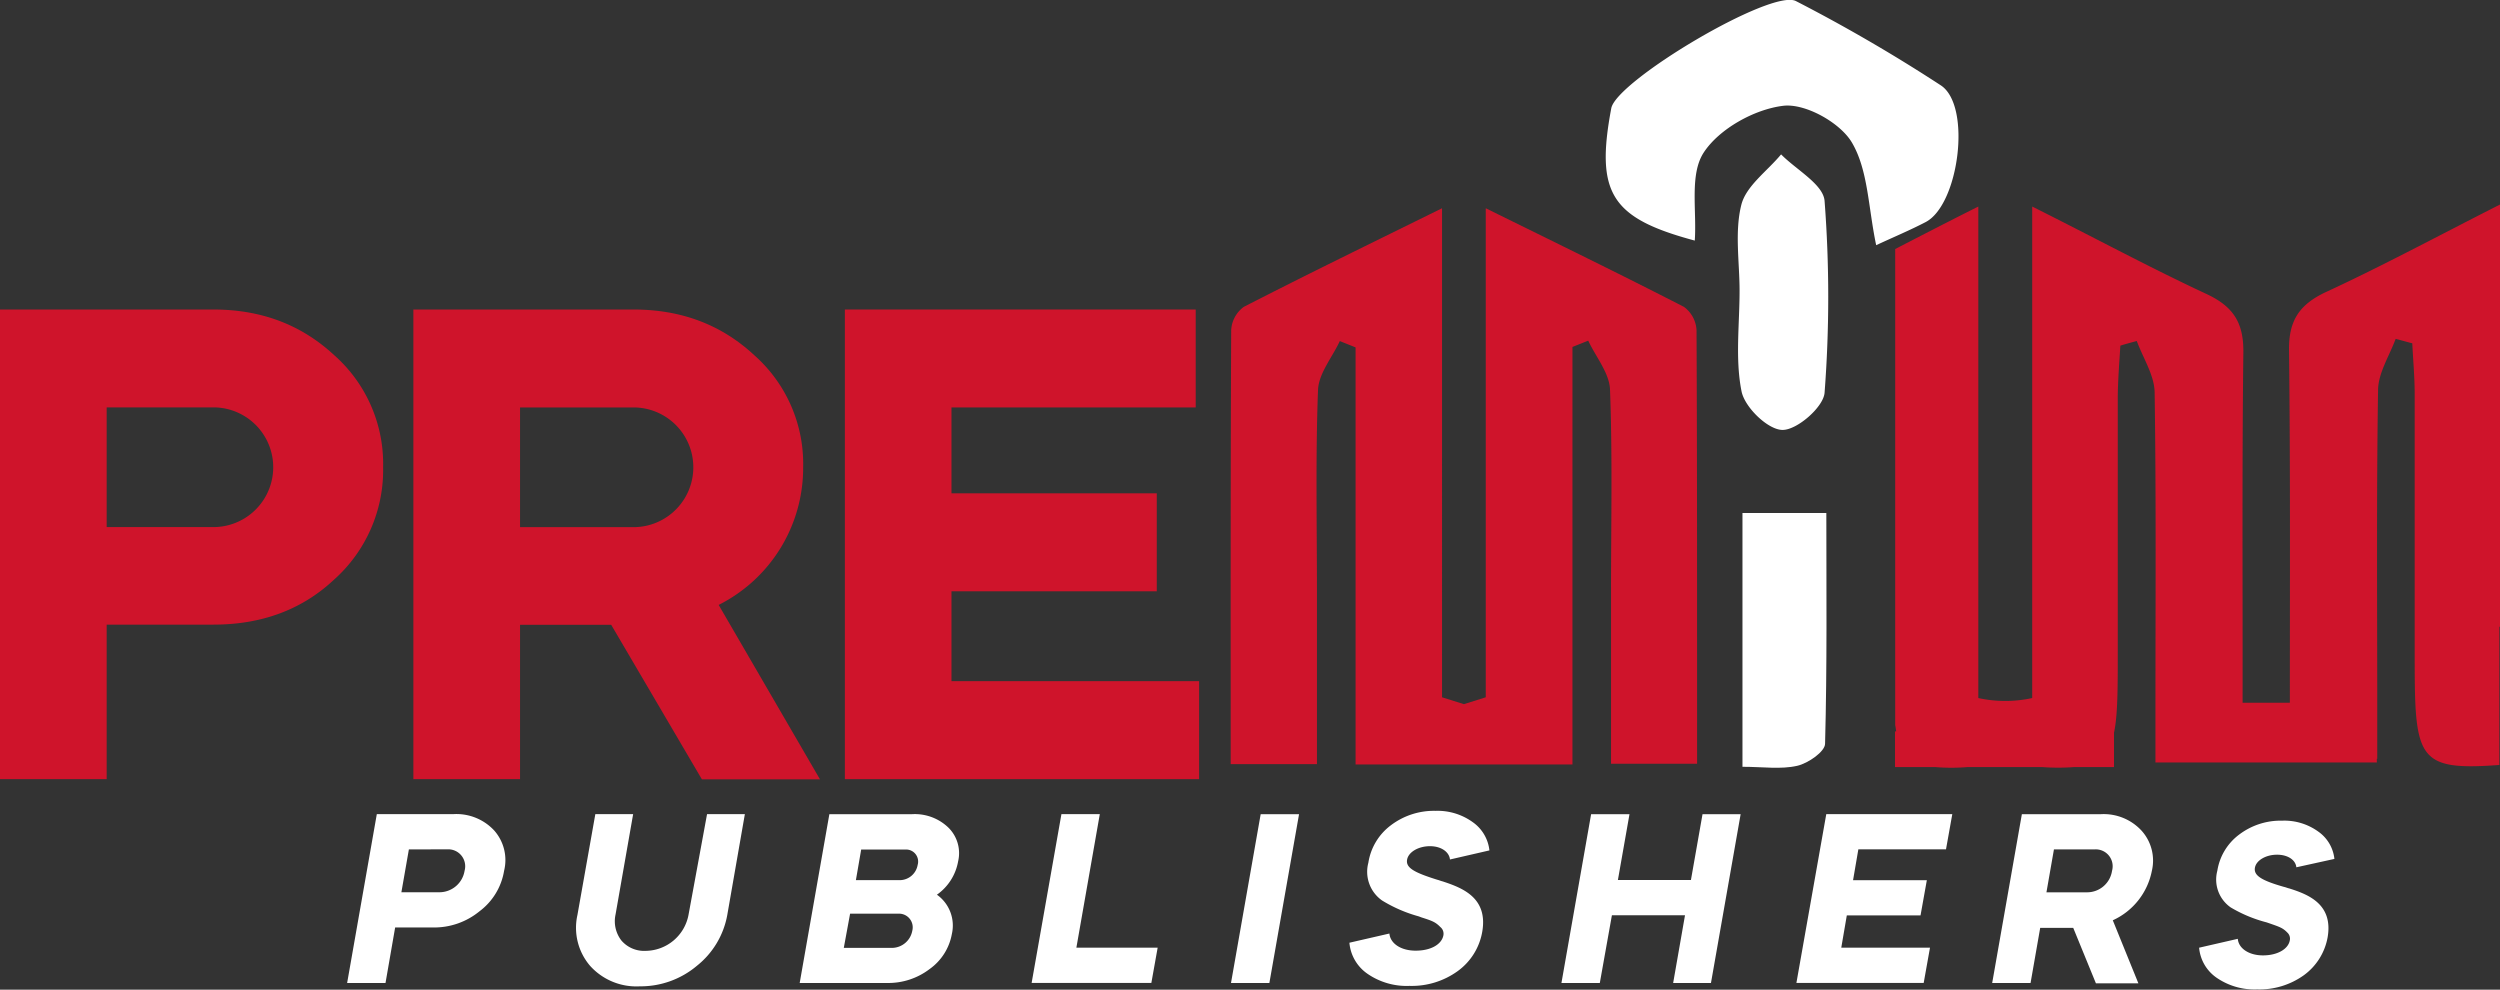 <svg xmlns="http://www.w3.org/2000/svg" viewBox="0 0 396.75 157.06"><rect x="0" y="0" width="396.75" height="157.06" fill="#333333" stroke="none"/><defs><style>.cls-1{fill:#cf142b;}.cls-2{fill:#fff;}</style></defs><g id="Layer_2" data-name="Layer 2"><g id="Layer_1-2" data-name="Layer 1"><path class="cls-1" d="M269.24,52.39a4.89,4.89,0,0,0-2-3.69C257.18,43.53,247,38.58,235.79,33.05v77.61l-3.47,1.09-3.47-1.09V33.05c-11.21,5.53-21.39,10.48-31.46,15.65a4.89,4.89,0,0,0-2,3.69c-.11,22.81-.08,45.62-.08,68.88H209V93.9c0-10.67-.23-21.36.17-32,.1-2.63,2.25-5.18,3.46-7.77l2.5,1v66.19h34.42V55.06l2.5-1c1.21,2.59,3.36,5.14,3.46,7.77.4,10.66.16,21.35.16,32,0,9.06,0,18.13,0,27.37h13.66C269.32,98,269.35,75.2,269.24,52.39Z"/><path class="cls-2" d="M297.75,38.91c-1.27-6-1.27-11.93-3.86-16.3-1.87-3.16-7.41-6.24-10.89-5.82-4.56.55-10.13,3.64-12.6,7.39-2.3,3.47-1.1,9.26-1.44,14-13.28-3.56-15.78-7.51-13.25-21,.82-4.36,25.48-19.07,29.32-17a257.6,257.6,0,0,1,23,13.38c4.91,3.28,2.84,19-2.46,21.7C303.11,36.54,300.57,37.6,297.75,38.91Z"/><path class="cls-2" d="M276.07,46.15c0-4.58-.8-9.35.28-13.65.76-3,4.12-5.35,6.31-8,2.41,2.45,6.69,4.75,6.9,7.38a199.69,199.69,0,0,1,0,30.45c-.17,2.27-4.37,5.93-6.69,5.9s-6-3.61-6.49-6.14C275.36,57,276.07,51.49,276.07,46.15Z"/><path class="cls-2" d="M276.53,121.69V81.41h13.31c0,11.94.13,24.28-.2,36.61,0,1.26-2.69,3.12-4.41,3.51C282.62,122.13,279.77,121.69,276.53,121.69Z"/><path class="cls-1" d="M369.12,46.35c8.94-4.13,17.61-8.81,27.63-13.89v67h-.1v21.94c-13.44,1-13.44-1.14-13.44-18.41q0-20.22,0-40.43c0-2.68-.25-5.38-.38-8.08-.89-.22-1.75-.48-2.64-.7-1,2.7-2.76,5.41-2.79,8.11-.26,16.78-.13,33.57-.13,50.32v8.2h-.07V121H342.07v-.25h0v-8.17c0-16.79.12-33.57-.13-50.36-.06-2.7-1.84-5.4-2.83-8.1-.86.22-1.75.47-2.61.73-.16,2.67-.38,5.37-.41,8,0,13.48,0,27,0,40.44,0,6,0,10.2-.6,13v5.44h-6.24a34.93,34.93,0,0,1-5.24,0h-11.7a31.45,31.45,0,0,1-5.25,0h-6.32v-5.66h.19c-.06-.35-.1-.7-.16-1V39.52c4.2-2.17,8.55-4.42,13.19-6.74v78a20,20,0,0,0,8.55,0V32.78c10,5,18.73,9.72,27.63,13.86,4.29,2,5.95,4.57,5.88,9.34-.22,18.5-.09,37-.12,55.54h7.5c0-18.6.09-37.23-.13-55.82C363.18,50.93,364.86,48.35,369.12,46.35Z"/><path class="cls-1" d="M16.93,123.65H0V49.12H33.86c7.67,0,14,2.45,19.17,7.24A23,23,0,0,1,60.8,74.14,23.28,23.28,0,0,1,53,92c-5.12,4.79-11.5,7.13-19.17,7.13H16.93Zm0-59v19H33.86a9.48,9.48,0,0,0,0-19Z"/><path class="cls-1" d="M100.53,49.12c7.66,0,14,2.45,19.16,7.24a23,23,0,0,1,7.77,17.78A24.33,24.33,0,0,1,114.05,96l16.08,27.68H111.39L97,99.16H82.53v24.49H65.6V49.12Zm-18,15.54v19h18a9.48,9.48,0,0,0,0-19Z"/><path class="cls-1" d="M189.76,49.12V64.66H151V78.29h32.58V93.84H151V108.1H190.3v15.55H134.08V49.12Z"/><path class="cls-2" d="M55.09,156,59.8,129.2H72a8.18,8.18,0,0,1,6.43,2.6A7.08,7.08,0,0,1,80,138.19a10.05,10.05,0,0,1-3.9,6.43,11.34,11.34,0,0,1-7.35,2.57H62.71L61.18,156Zm9.8-21.2L63.7,141.6h6.09a4.05,4.05,0,0,0,3.94-3.41,2.69,2.69,0,0,0-2.76-3.4Z"/><path class="cls-2" d="M112.21,129.2h6l-2.79,16a13.33,13.33,0,0,1-4.82,8.07,13.85,13.85,0,0,1-9.07,3.26,9.87,9.87,0,0,1-7.89-3.26,9.28,9.28,0,0,1-2-8.07l2.84-16h6l-2.79,15.92a5,5,0,0,0,.92,4.13,4.74,4.74,0,0,0,3.86,1.65,7,7,0,0,0,6.81-5.78Z"/><path class="cls-2" d="M126.91,156l4.71-26.79h13.13a7.68,7.68,0,0,1,5.77,2.14,5.69,5.69,0,0,1,1.54,5.32,8.22,8.22,0,0,1-3.37,5.32,6,6,0,0,1,2.37,6.24,8.7,8.7,0,0,1-3.52,5.55A10.81,10.81,0,0,1,140.8,156Zm8-11-1,5.43h7.69a3.31,3.31,0,0,0,3.18-2.72,2.17,2.17,0,0,0-2.18-2.71Zm1.76-10.18-.84,4.86h7a2.9,2.9,0,0,0,2.8-2.41,1.91,1.91,0,0,0-1.92-2.45Z"/><path class="cls-2" d="M168.45,129.2h6.09l-3.72,21.2h12.9l-1,5.59h-19Z"/><path class="cls-2" d="M195.36,156l4.71-26.79h6.09L201.45,156Z"/><path class="cls-2" d="M230.11,136.4c-.12-1.19-1.38-2.11-3.18-2.11s-3.44.92-3.63,2.18,1.14,2,4.78,3.14c.34.08.53.19.88.27,3,1,7.23,2.52,6.27,8a9.74,9.74,0,0,1-3.9,6.24,12.44,12.44,0,0,1-7.65,2.34,10.93,10.93,0,0,1-6.66-1.92,6.68,6.68,0,0,1-2.87-4.93l6.35-1.46c.12,1.53,1.76,2.72,4.17,2.72s4.14-1,4.4-2.45a1.36,1.36,0,0,0-.49-1.3c-.77-.8-1.34-1-3-1.53l-.42-.16a22.54,22.54,0,0,1-5.82-2.52,5.57,5.57,0,0,1-2.18-6,9.17,9.17,0,0,1,3.56-5.93,11.3,11.3,0,0,1,7.08-2.3,9.55,9.55,0,0,1,5.93,1.8,6.29,6.29,0,0,1,2.64,4.48Z"/><path class="cls-2" d="M247.8,156l4.71-26.79h6.09l-1.84,10.45h11.59l1.84-10.45h6.05L271.53,156h-6l1.88-10.75h-11.6L253.89,156Z"/><path class="cls-2" d="M289.83,129.2h20l-1,5.59H294.92l-.84,4.9h11.71l-1,5.58H293.09l-.88,5.13h14.08l-1,5.59h-20.2Z"/><path class="cls-2" d="M322.25,156h-6.09l4.71-26.79h12.55a8.17,8.17,0,0,1,6.43,2.6,7.08,7.08,0,0,1,1.65,6.39,10.91,10.91,0,0,1-6.2,7.85l4.06,10h-6.74l-3.6-8.8h-5.24Zm3.71-21.2-1.19,6.81h6.47a4,4,0,0,0,3.94-3.41,2.68,2.68,0,0,0-2.75-3.4Z"/><path class="cls-2" d="M364.43,137.64c-.11-1.15-1.33-2-3.07-2s-3.33.89-3.51,2.11,1.11,2,4.62,3c.33.07.52.18.85.25,2.93.93,7,2.45,6.07,7.77a9.51,9.51,0,0,1-3.77,6,12.12,12.12,0,0,1-7.41,2.25,10.61,10.61,0,0,1-6.43-1.85,6.46,6.46,0,0,1-2.78-4.77l6.14-1.41c.11,1.48,1.71,2.63,4,2.63s4-1,4.25-2.37A1.31,1.31,0,0,0,363,148c-.74-.77-1.29-.92-2.88-1.48l-.41-.14A21.76,21.76,0,0,1,354,144a5.39,5.39,0,0,1-2.11-5.81,8.88,8.88,0,0,1,3.45-5.73,10.9,10.9,0,0,1,6.84-2.22,9.2,9.2,0,0,1,5.74,1.74,6.07,6.07,0,0,1,2.55,4.33Z"/></g></g></svg>